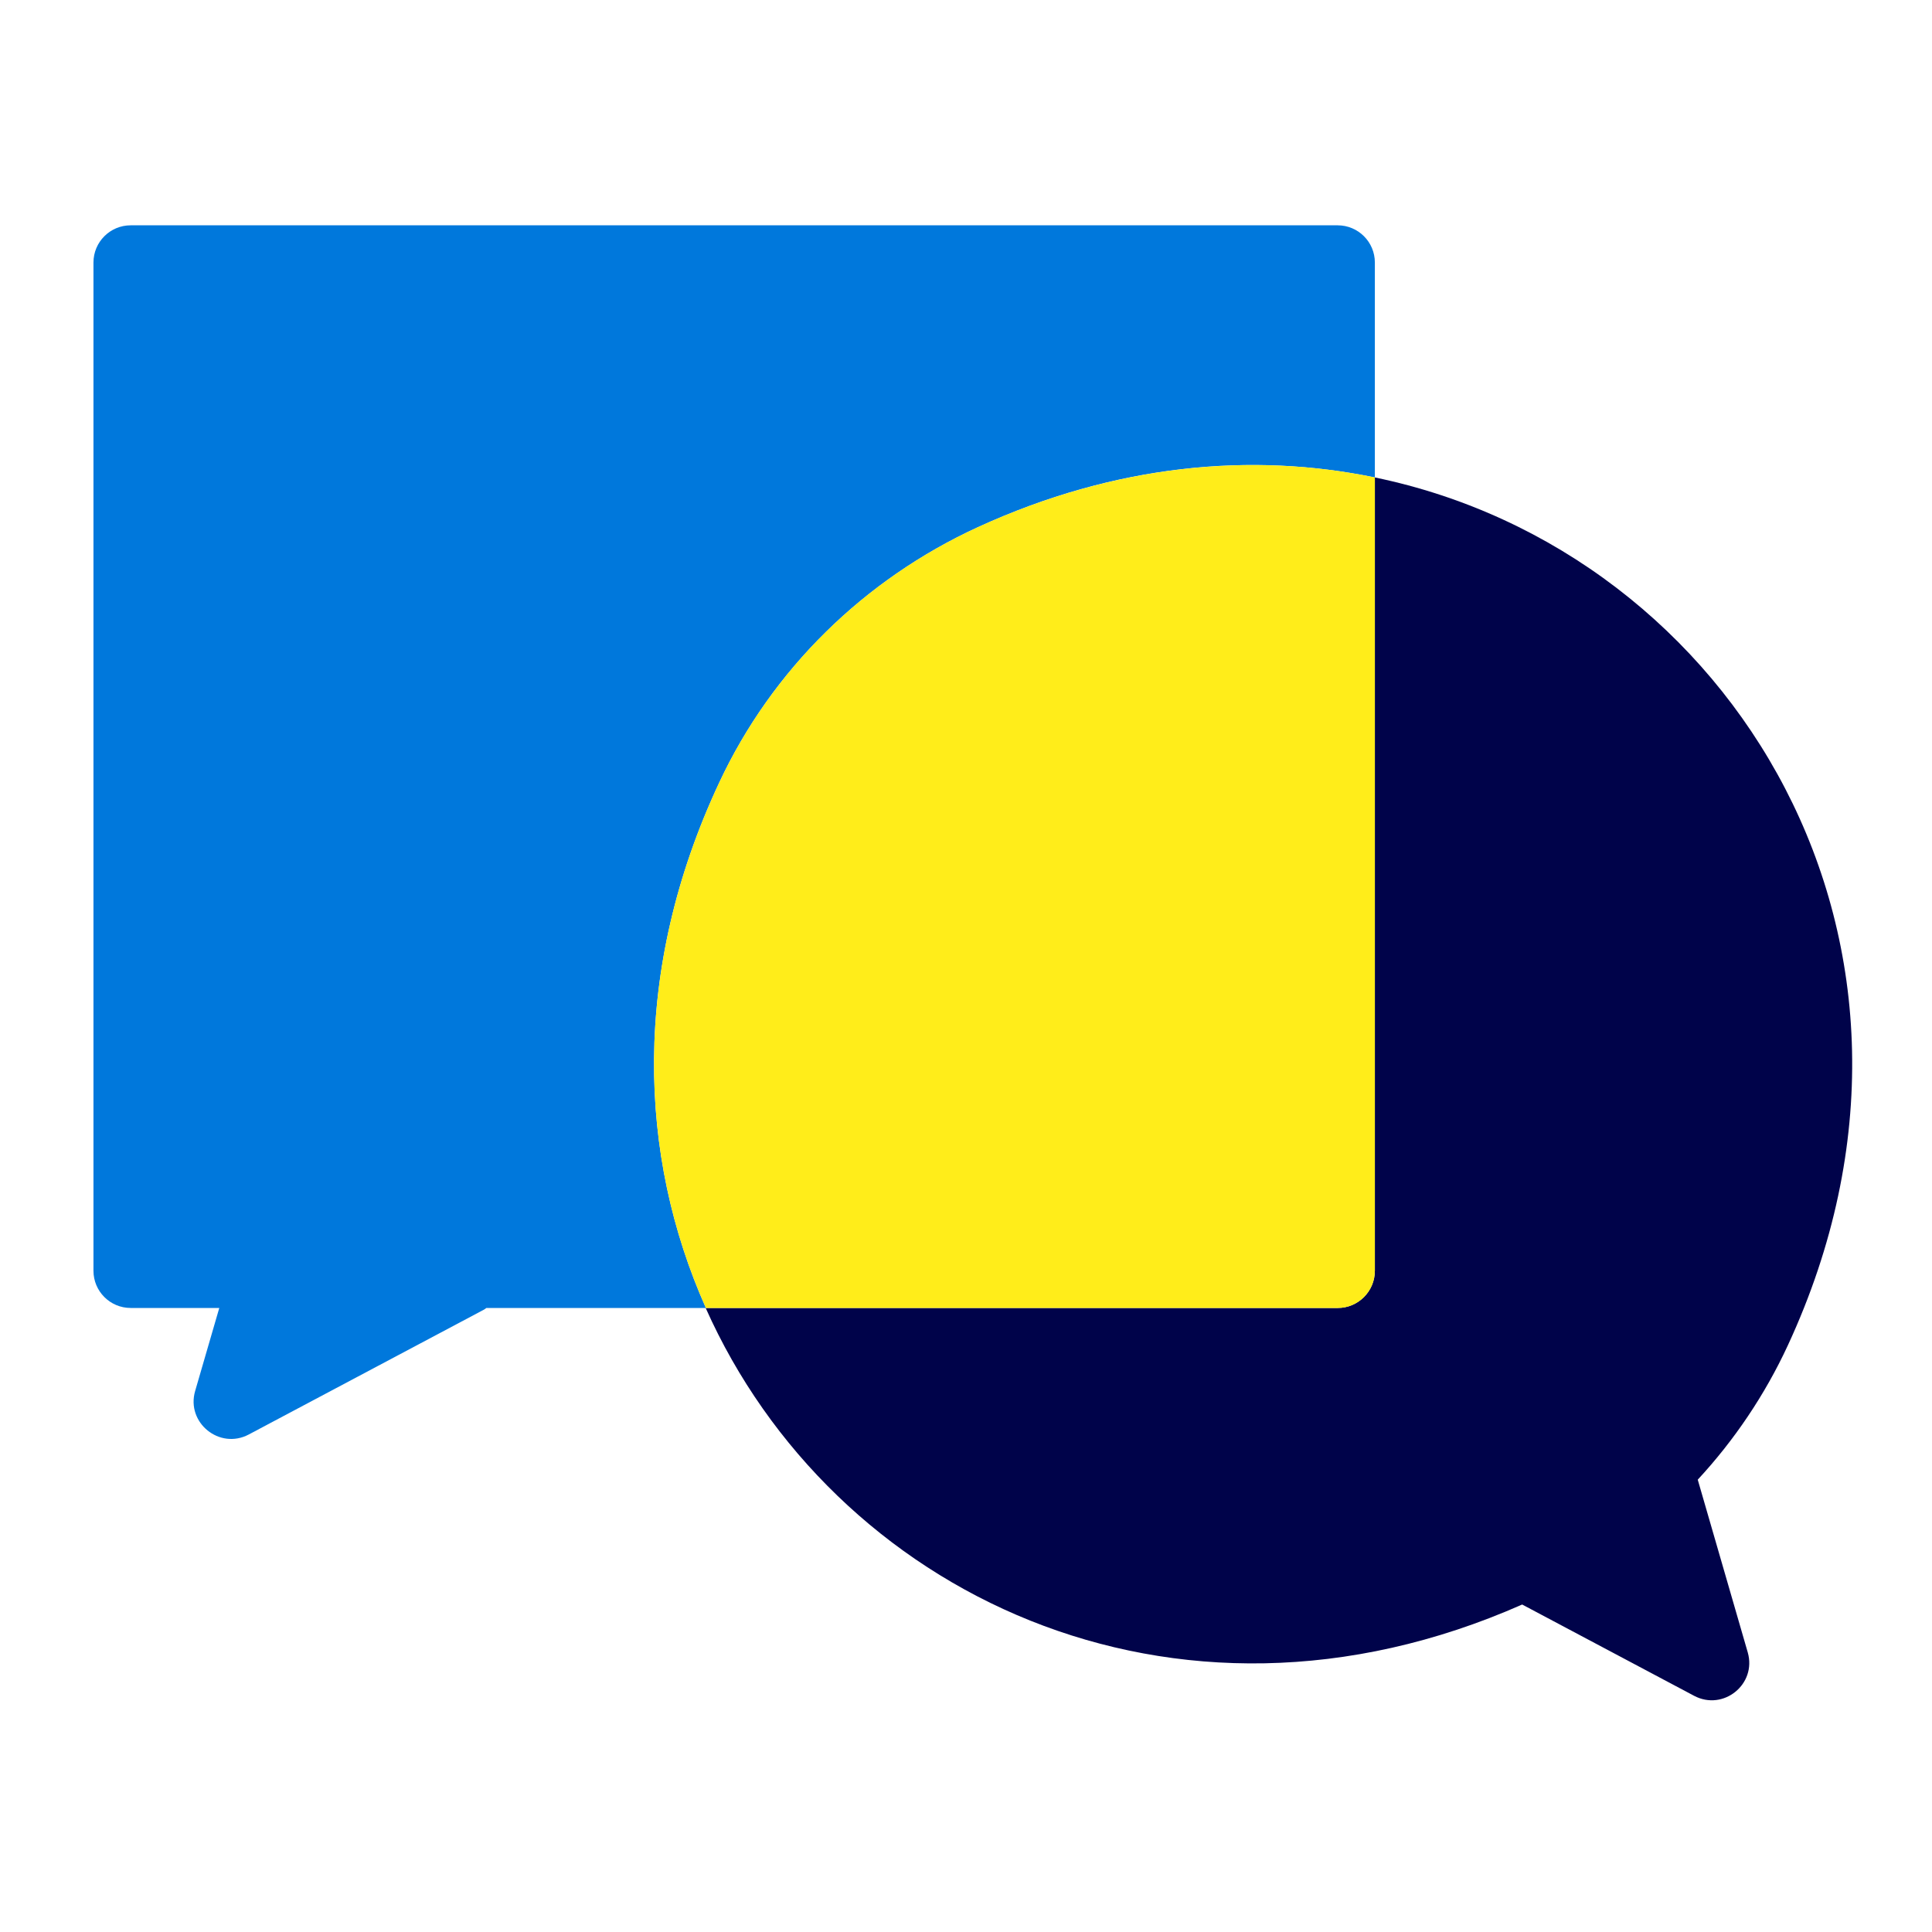 <!-- Generated by IcoMoon.io -->
<svg version="1.1" xmlns="http://www.w3.org/2000/svg" width="16" height="16" viewBox="0 0 16 16">
<path fill="#00034a" d="M11.386 3.954v6.57c0 0.17-0.138 0.308-0.308 0.308h-5.234c1.048 2.35 3.866 3.736 6.762 2.456l1.424 0.756c0.242 0.128 0.52-0.096 0.444-0.36l-0.414-1.43c0.302-0.326 0.556-0.702 0.746-1.112 1.54-3.324-0.458-6.576-3.42-7.188z"></path>
<path fill="#0078dc" d="M11.078 1.866h-9.996c-0.17 0-0.308 0.138-0.308 0.308v8.35c0 0.17 0.138 0.308 0.308 0.308h0.734l-0.2 0.688c-0.076 0.262 0.202 0.488 0.444 0.36l1.944-1.032c0.008-0.004 0.016-0.010 0.024-0.016h1.818c-0.562-1.26-0.62-2.792 0.11-4.35 0.438-0.938 1.202-1.684 2.142-2.116 1.142-0.524 2.272-0.622 3.288-0.412v-1.78c0-0.17-0.138-0.308-0.308-0.308z"></path>
<path fill="#ffed1a" d="M11.386 10.524v-6.57c-1.016-0.21-2.146-0.11-3.288 0.412-0.94 0.432-1.704 1.178-2.142 2.116-0.73 1.558-0.672 3.090-0.11 4.35h5.234c0.168 0 0.306-0.138 0.306-0.308z"></path>
</svg>
